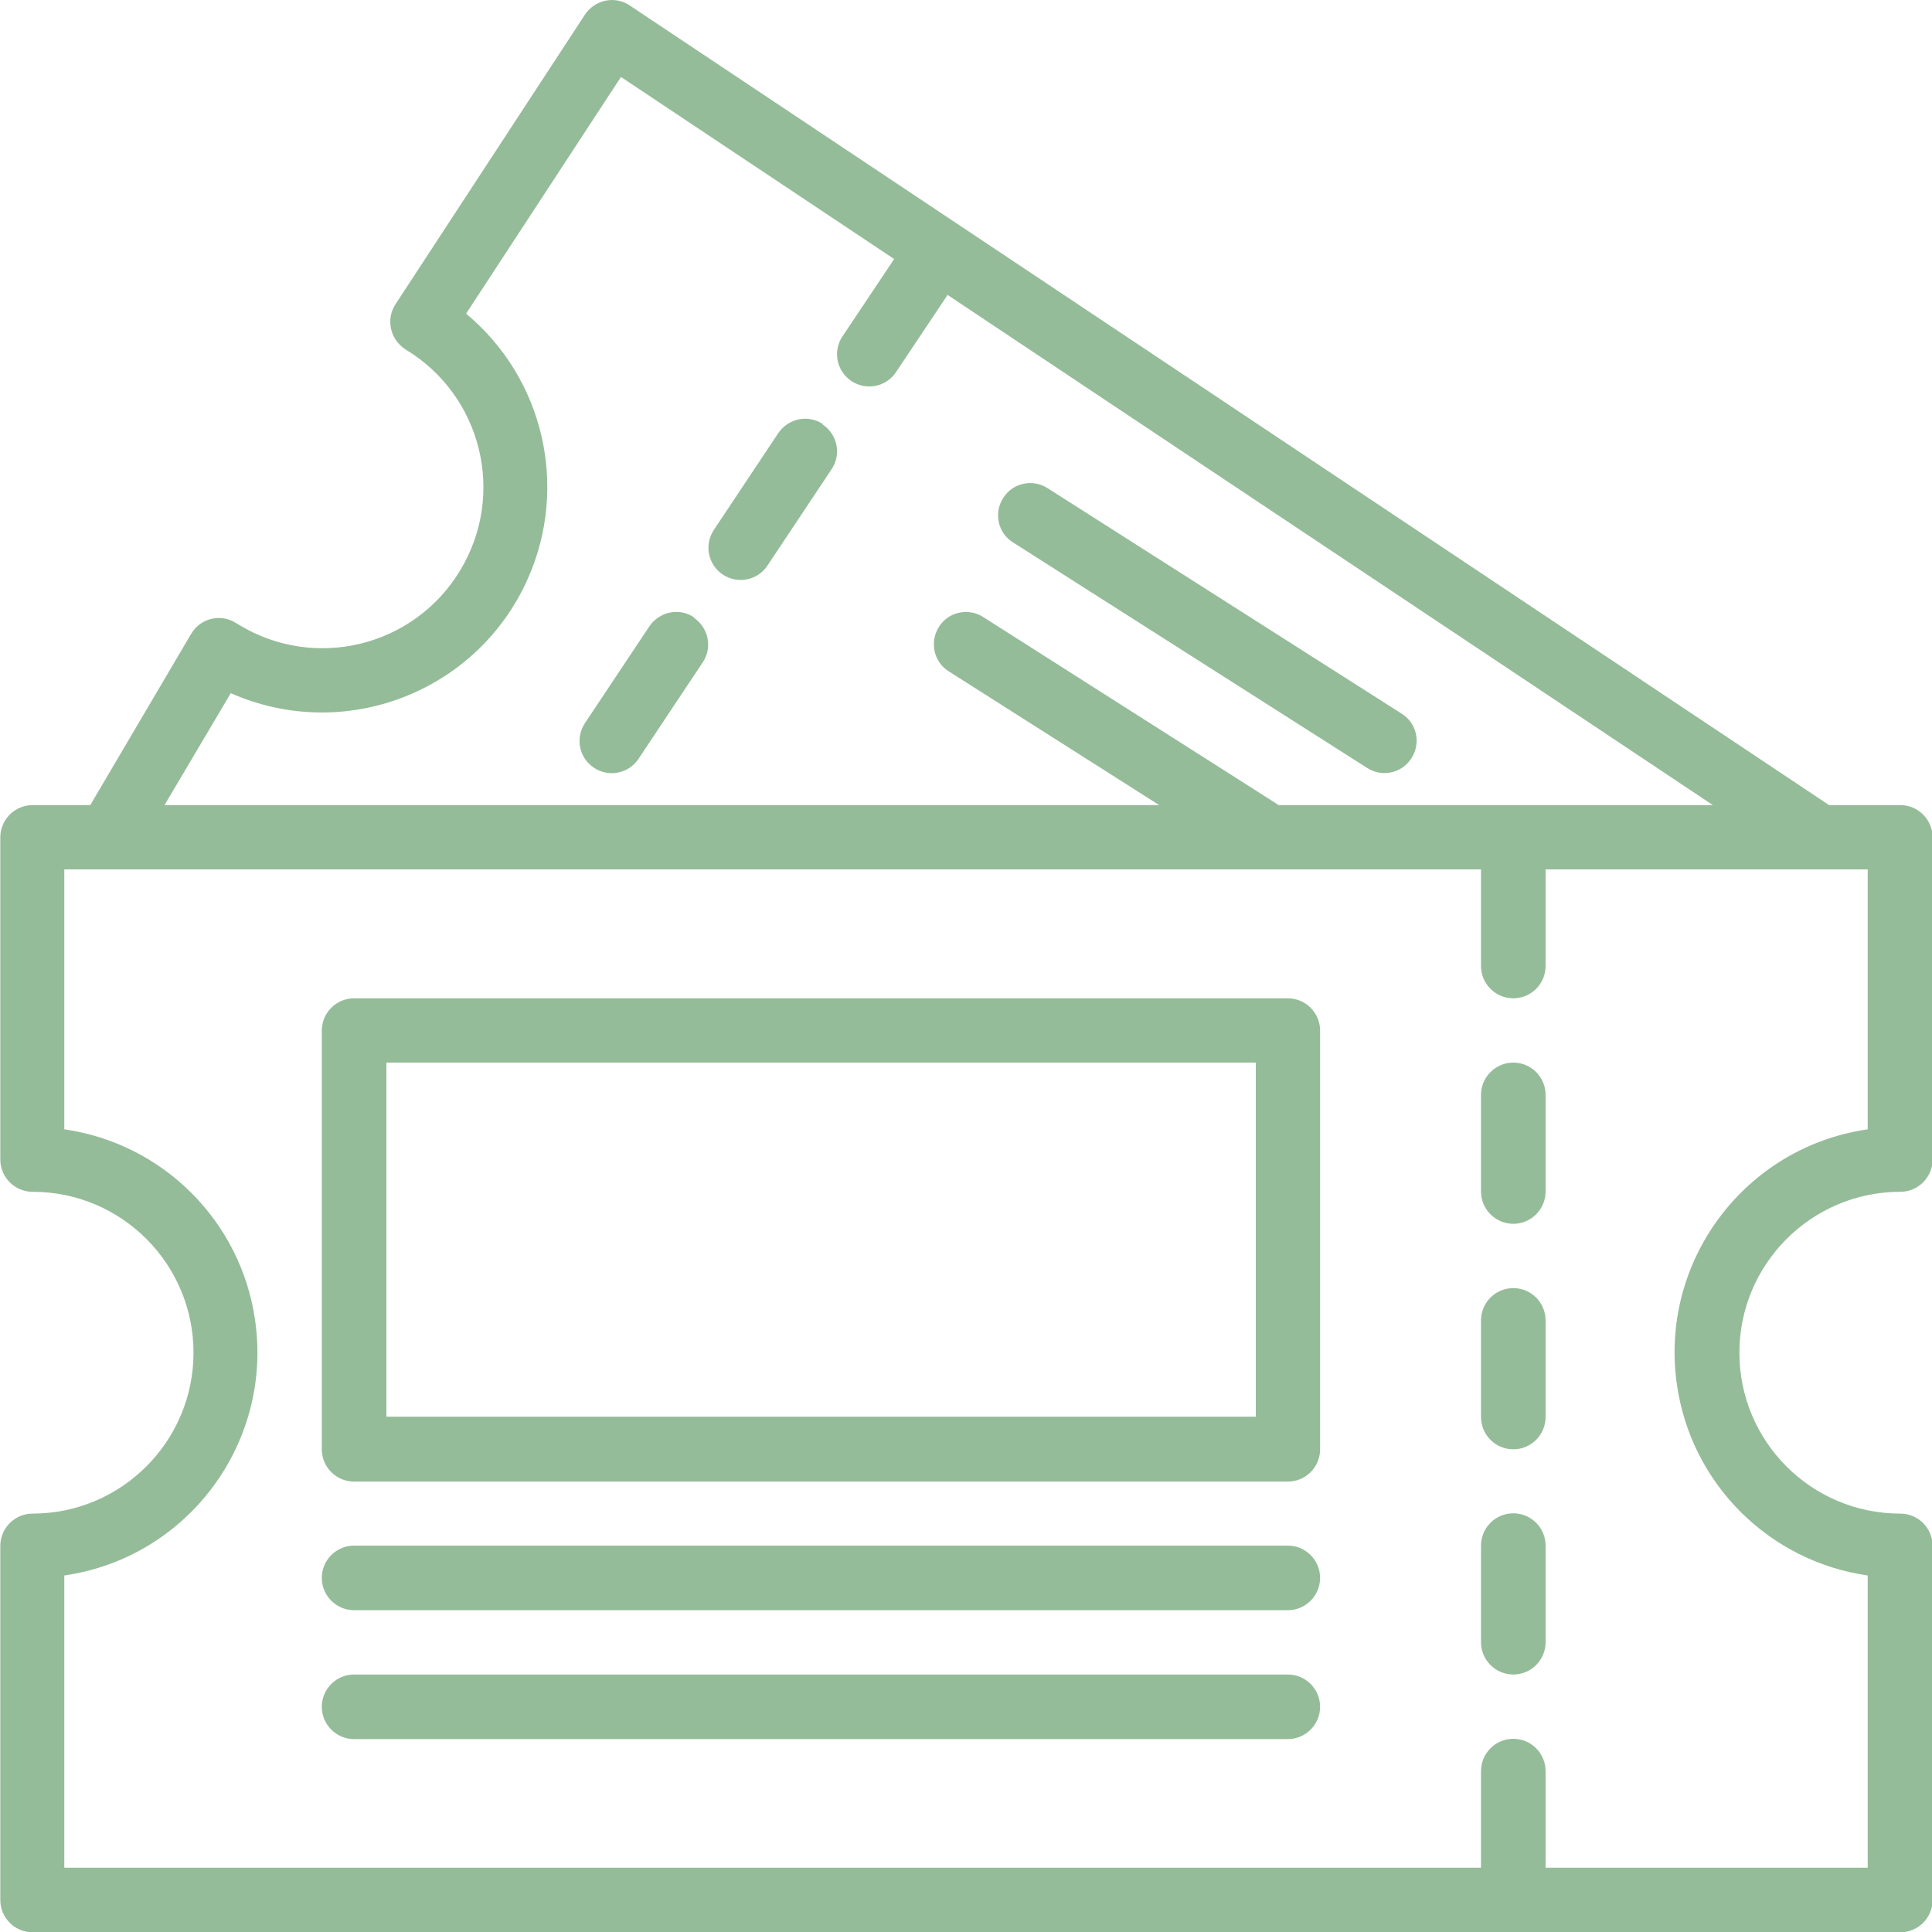 <svg width="32" height="32" viewBox="0 0 32 32" fill="none" xmlns="http://www.w3.org/2000/svg">
<g clip-path="url(#clip0_2136_181)">
<path d="M31.465 13.335H30.295L10.43 0.09C10.185 -0.075 9.855 -0.005 9.69 0.24L6.55 5.04C6.39 5.285 6.46 5.615 6.705 5.78C6.705 5.78 6.715 5.785 6.72 5.79C7.98 6.55 8.385 8.19 7.62 9.45C6.86 10.71 5.22 11.115 3.96 10.35C3.945 10.34 3.925 10.33 3.91 10.32C3.66 10.16 3.33 10.235 3.175 10.485C3.175 10.49 3.17 10.495 3.165 10.5L1.495 13.335H0.54C0.245 13.335 0.005 13.575 0.005 13.87V19.205C0.005 19.5 0.245 19.74 0.54 19.74C2.015 19.74 3.205 20.935 3.205 22.405C3.205 23.875 2.01 25.07 0.54 25.07C0.245 25.07 0.005 25.31 0.005 25.605V31.47C0.005 31.765 0.245 32.005 0.54 32.005H31.475C31.77 32.005 32.01 31.765 32.01 31.47V25.605C32.01 25.31 31.77 25.07 31.475 25.07C30 25.07 28.81 23.875 28.81 22.405C28.81 20.935 30.005 19.74 31.475 19.74C31.77 19.74 32.01 19.5 32.01 19.205V13.87C32.01 13.575 31.77 13.335 31.475 13.335H31.465ZM3.82 11.48C5.705 12.315 7.91 11.465 8.745 9.58C9.42 8.055 9.005 6.265 7.72 5.195L10.285 1.275L14.81 4.29L13.955 5.57C13.79 5.815 13.855 6.145 14.1 6.31C14.345 6.475 14.675 6.41 14.84 6.165L15.695 4.885L28.37 13.335H21.18L16.285 10.22C16.035 10.06 15.705 10.135 15.55 10.385C15.395 10.635 15.465 10.965 15.715 11.12L19.2 13.335H2.725L3.82 11.485V11.48ZM30.935 18.705C28.895 19 27.48 20.895 27.775 22.935C28.01 24.575 29.3 25.86 30.935 26.095V30.935H25.6V29.335C25.6 29.04 25.36 28.8 25.065 28.8C24.77 28.8 24.53 29.04 24.53 29.335V30.935H1.065V26.095C3.105 25.8 4.52 23.905 4.225 21.865C3.99 20.225 2.7 18.94 1.065 18.705V14.4H24.53V16C24.53 16.295 24.77 16.535 25.065 16.535C25.36 16.535 25.6 16.295 25.6 16V14.4H30.935V18.705Z" fill="#95BC99"/>
<path d="M25.065 17.6C24.77 17.6 24.53 17.84 24.53 18.135V19.735C24.53 20.03 24.77 20.27 25.065 20.27C25.36 20.27 25.6 20.03 25.6 19.735V18.135C25.6 17.84 25.36 17.6 25.065 17.6Z" fill="#95BC99"/>
<path d="M25.065 21.335C24.77 21.335 24.53 21.575 24.53 21.87V23.47C24.53 23.765 24.77 24.005 25.065 24.005C25.36 24.005 25.6 23.765 25.6 23.47V21.87C25.6 21.575 25.36 21.335 25.065 21.335Z" fill="#95BC99"/>
<path d="M25.065 25.065C24.77 25.065 24.53 25.305 24.53 25.6V27.2C24.53 27.495 24.77 27.735 25.065 27.735C25.36 27.735 25.6 27.495 25.6 27.2V25.6C25.6 25.305 25.36 25.065 25.065 25.065Z" fill="#95BC99"/>
<path d="M21.335 16.535H5.865C5.57 16.535 5.33 16.775 5.33 17.07V24.005C5.33 24.3 5.57 24.54 5.865 24.54H21.33C21.625 24.54 21.865 24.3 21.865 24.005V17.07C21.865 16.775 21.625 16.535 21.33 16.535H21.335ZM20.8 23.465H6.4V17.6H20.8V23.465Z" fill="#95BC99"/>
<path d="M21.335 25.6H5.865C5.57 25.6 5.33 25.84 5.33 26.135C5.33 26.43 5.57 26.67 5.865 26.67H21.33C21.625 26.67 21.865 26.43 21.865 26.135C21.865 25.84 21.625 25.6 21.33 25.6H21.335Z" fill="#95BC99"/>
<path d="M21.335 27.735H5.865C5.57 27.735 5.33 27.975 5.33 28.27C5.33 28.565 5.57 28.805 5.865 28.805H21.33C21.625 28.805 21.865 28.565 21.865 28.27C21.865 27.975 21.625 27.735 21.33 27.735H21.335Z" fill="#95BC99"/>
<path d="M13.63 7.025C13.385 6.86 13.055 6.93 12.89 7.175L11.825 8.775C11.66 9.02 11.725 9.35 11.97 9.515C12.215 9.68 12.545 9.615 12.71 9.37L13.775 7.77C13.94 7.525 13.87 7.195 13.625 7.03L13.63 7.025Z" fill="#95BC99"/>
<path d="M11.495 10.225C11.25 10.06 10.92 10.13 10.755 10.375L9.69 11.975C9.525 12.22 9.59 12.55 9.835 12.715C10.08 12.88 10.41 12.815 10.575 12.57L11.64 10.97C11.805 10.725 11.735 10.395 11.49 10.23L11.495 10.225Z" fill="#95BC99"/>
<path d="M16.78 8.985L22.645 12.72C22.895 12.88 23.225 12.805 23.38 12.555C23.54 12.305 23.465 11.975 23.215 11.82L17.35 8.085C17.1 7.925 16.77 8 16.615 8.25C16.455 8.5 16.53 8.83 16.78 8.985Z" fill="#95BC99"/>
</g>
<defs>
<clipPath id="clip0_2136_181">
<rect width="32" height="32" fill="white"/>
</clipPath>
</defs>
</svg>
